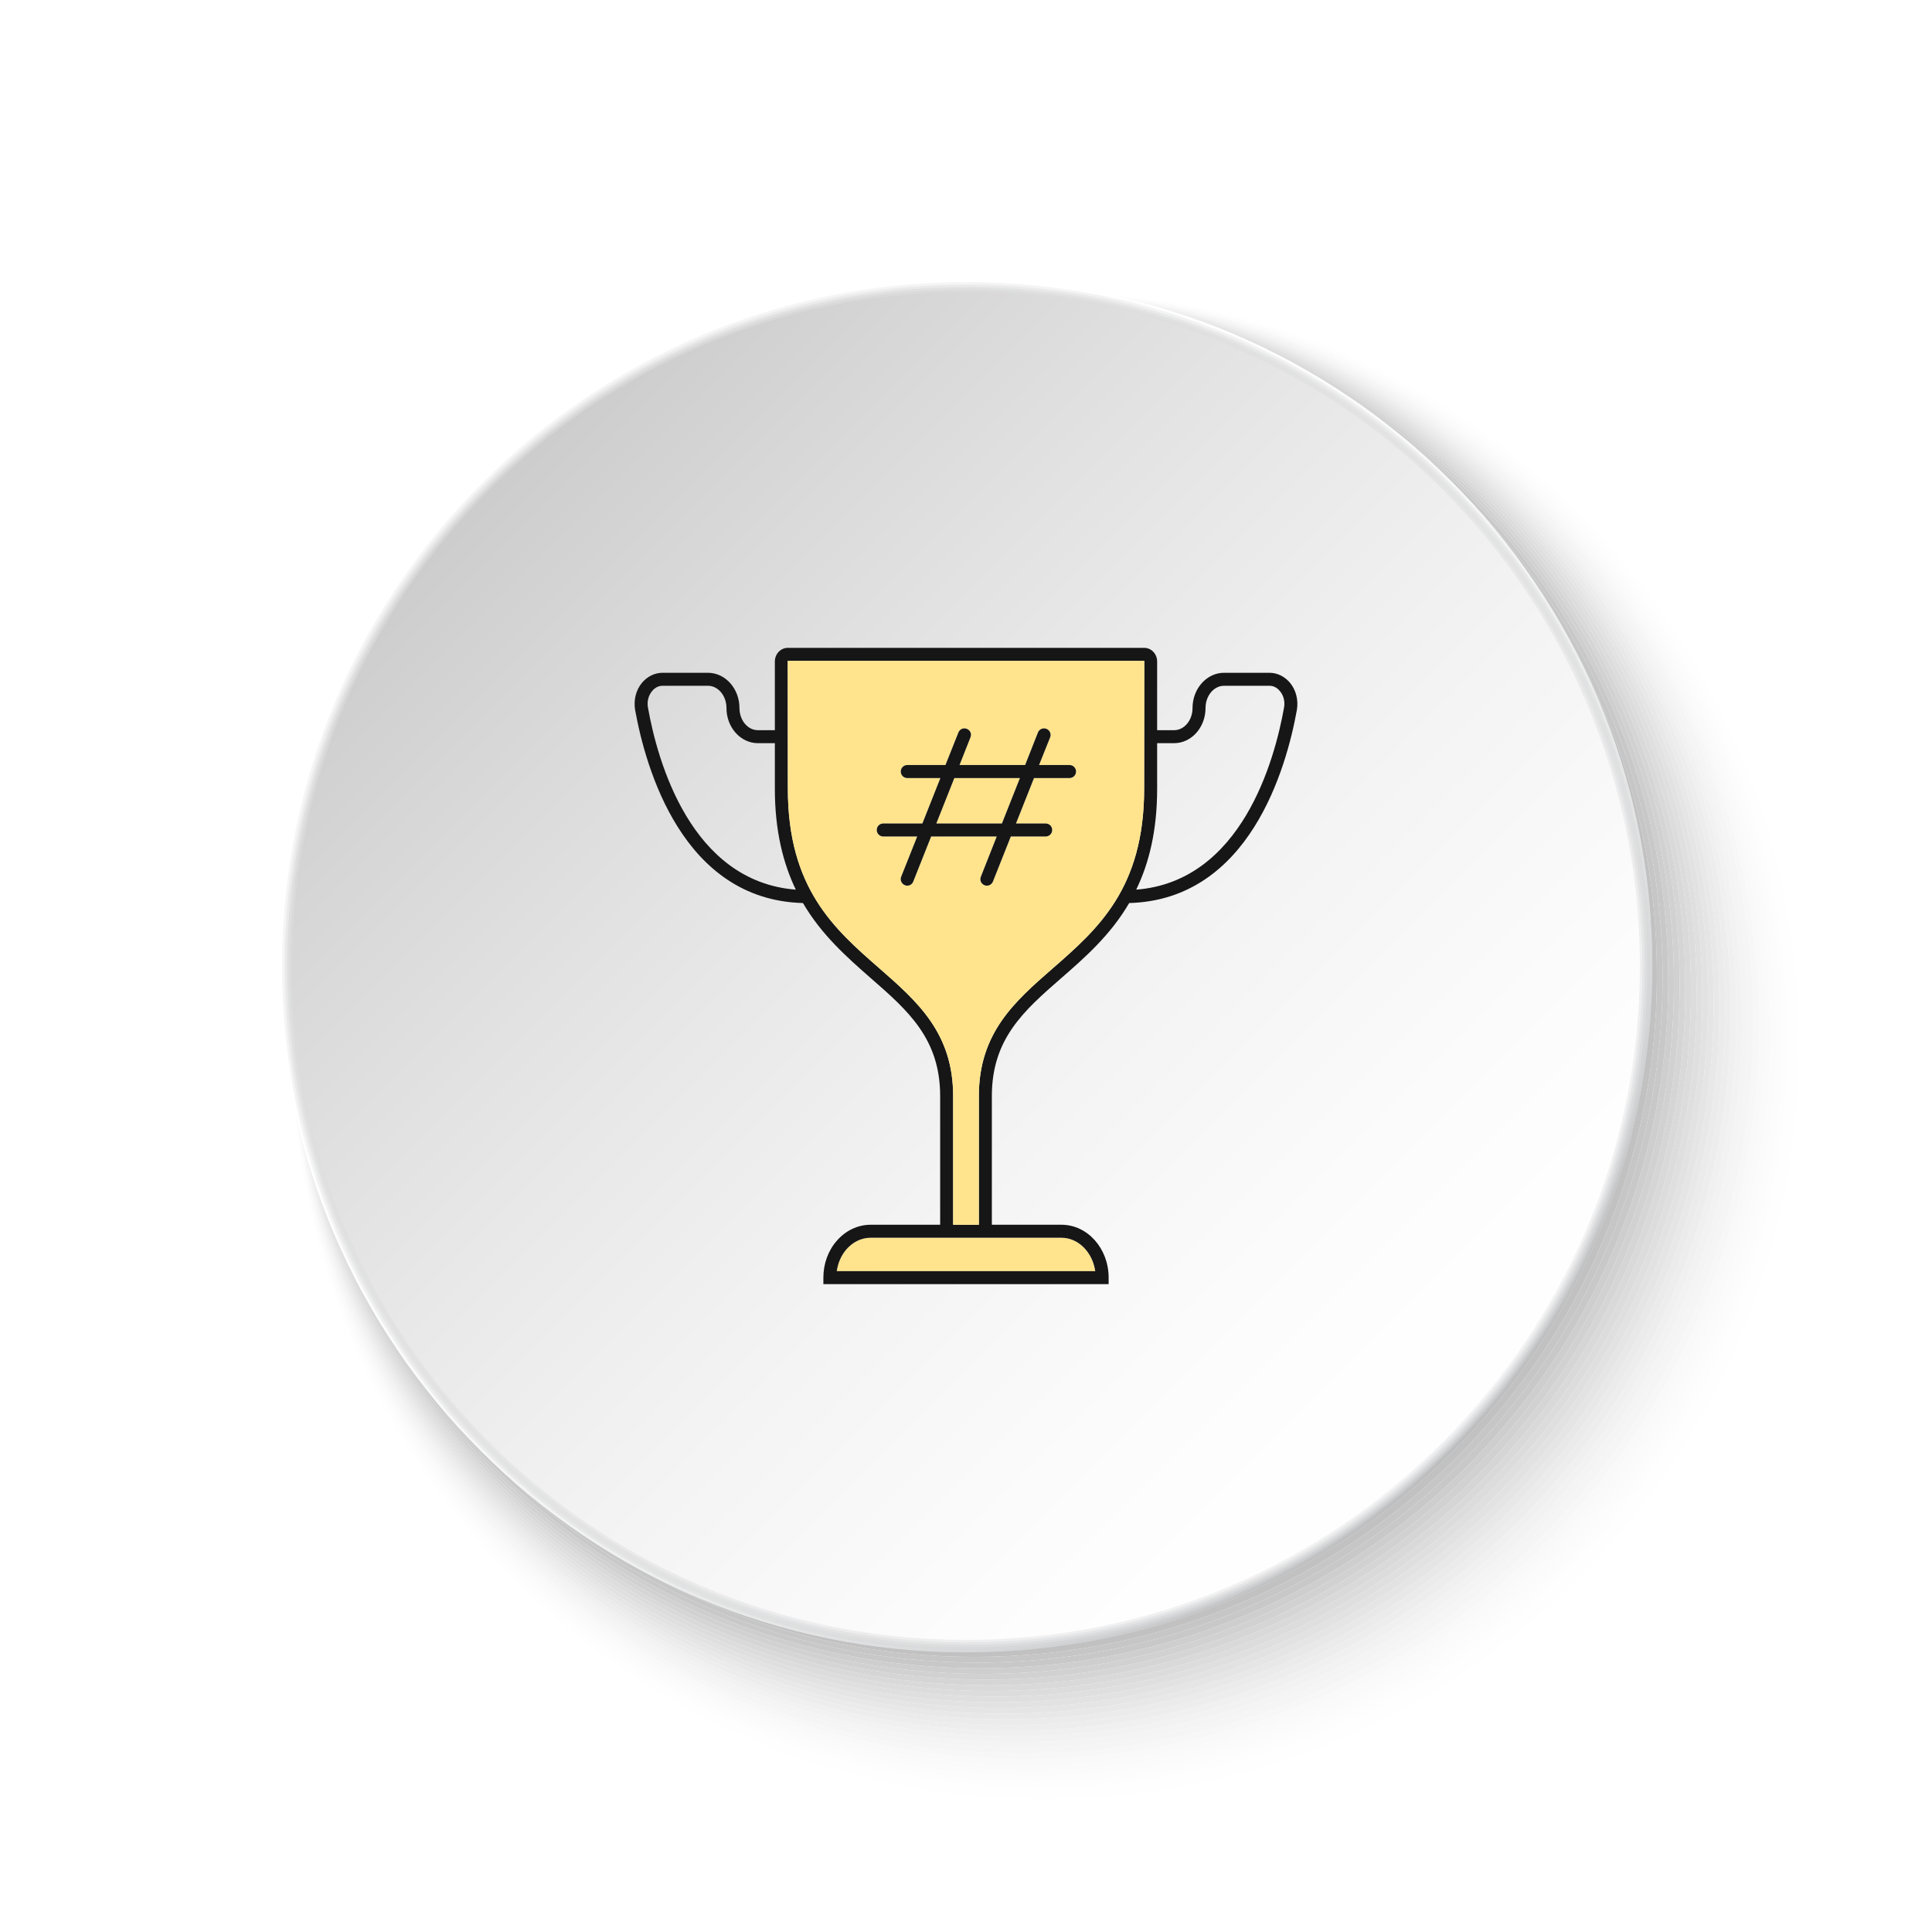 <?xml version="1.0" encoding="UTF-8"?>
<svg xmlns="http://www.w3.org/2000/svg" xmlns:xlink="http://www.w3.org/1999/xlink" width="2186.25" height="2186.25" viewBox="0 0 2186.25 2186.25">
<rect x="0" y="0" width="2186.25" height="2186.25" fill="#808080" stroke="none"/>
<defs>
<clipPath id="clip-0">
<path clip-rule="nonzero" d="M 316 316 L 1870 316 L 1870 1870 L 316 1870 Z M 316 316 "/>
</clipPath>
<clipPath id="clip-1">
<path clip-rule="nonzero" d="M 1093.129 1869.84 C 664.855 1869.84 316.406 1521.41 316.406 1093.129 C 316.406 664.84 664.855 316.41 1093.129 316.41 C 1521.398 316.41 1869.84 664.84 1869.84 1093.129 C 1869.84 1521.41 1521.398 1869.84 1093.129 1869.84 Z M 1093.129 1869.84 "/>
</clipPath>
<clipPath id="clip-2">
<path clip-rule="nonzero" d="M 1093.129 1869.84 C 664.855 1869.84 316.406 1521.41 316.406 1093.129 C 316.406 664.84 664.855 316.41 1093.129 316.41 C 1521.398 316.41 1869.84 664.84 1869.84 1093.129 C 1869.84 1521.41 1521.398 1869.84 1093.129 1869.84 "/>
</clipPath>
<linearGradient id="linear-pattern-0" gradientUnits="userSpaceOnUse" x1="-0.203" y1="0" x2="1.208" y2="0" gradientTransform="matrix(1101.03, 1101.03, -1101.03, 1101.03, 540.214, 540.21)">
<stop offset="0" stop-color="rgb(100%, 100%, 100%)" stop-opacity="1"/>
<stop offset="0.25" stop-color="rgb(99.962%, 99.963%, 99.965%)" stop-opacity="1"/>
<stop offset="0.312" stop-color="rgb(99.809%, 99.815%, 99.82%)" stop-opacity="1"/>
<stop offset="0.344" stop-color="rgb(99.588%, 99.6%, 99.612%)" stop-opacity="1"/>
<stop offset="0.375" stop-color="rgb(99.336%, 99.356%, 99.377%)" stop-opacity="1"/>
<stop offset="0.406" stop-color="rgb(98.996%, 99.028%, 99.059%)" stop-opacity="1"/>
<stop offset="0.422" stop-color="rgb(98.688%, 98.727%, 98.767%)" stop-opacity="1"/>
<stop offset="0.438" stop-color="rgb(98.441%, 98.488%, 98.535%)" stop-opacity="1"/>
<stop offset="0.453" stop-color="rgb(98.163%, 98.219%, 98.276%)" stop-opacity="1"/>
<stop offset="0.469" stop-color="rgb(97.853%, 97.92%, 97.986%)" stop-opacity="1"/>
<stop offset="0.484" stop-color="rgb(97.511%, 97.589%, 97.665%)" stop-opacity="1"/>
<stop offset="0.492" stop-color="rgb(97.237%, 97.321%, 97.406%)" stop-opacity="1"/>
<stop offset="0.5" stop-color="rgb(97.038%, 97.13%, 97.221%)" stop-opacity="1"/>
<stop offset="0.508" stop-color="rgb(96.832%, 96.93%, 97.028%)" stop-opacity="1"/>
<stop offset="0.516" stop-color="rgb(96.616%, 96.719%, 96.825%)" stop-opacity="1"/>
<stop offset="0.523" stop-color="rgb(96.39%, 96.5%, 96.611%)" stop-opacity="1"/>
<stop offset="0.531" stop-color="rgb(96.153%, 96.271%, 96.39%)" stop-opacity="1"/>
<stop offset="0.539" stop-color="rgb(95.906%, 96.033%, 96.158%)" stop-opacity="1"/>
<stop offset="0.547" stop-color="rgb(95.65%, 95.784%, 95.917%)" stop-opacity="1"/>
<stop offset="0.555" stop-color="rgb(95.383%, 95.525%, 95.667%)" stop-opacity="1"/>
<stop offset="0.562" stop-color="rgb(95.105%, 95.256%, 95.406%)" stop-opacity="1"/>
<stop offset="0.57" stop-color="rgb(94.815%, 94.975%, 95.134%)" stop-opacity="1"/>
<stop offset="0.578" stop-color="rgb(94.514%, 94.684%, 94.852%)" stop-opacity="1"/>
<stop offset="0.586" stop-color="rgb(94.202%, 94.38%, 94.559%)" stop-opacity="1"/>
<stop offset="0.594" stop-color="rgb(93.878%, 94.066%, 94.255%)" stop-opacity="1"/>
<stop offset="0.602" stop-color="rgb(93.542%, 93.741%, 93.939%)" stop-opacity="1"/>
<stop offset="0.609" stop-color="rgb(93.195%, 93.404%, 93.613%)" stop-opacity="1"/>
<stop offset="0.617" stop-color="rgb(92.833%, 93.053%, 93.274%)" stop-opacity="1"/>
<stop offset="0.625" stop-color="rgb(92.459%, 92.691%, 92.923%)" stop-opacity="1"/>
<stop offset="0.629" stop-color="rgb(92.073%, 92.317%, 92.561%)" stop-opacity="1"/>
<stop offset="0.633" stop-color="rgb(91.878%, 92.126%, 92.377%)" stop-opacity="1"/>
<stop offset="0.637" stop-color="rgb(91.673%, 91.93%, 92.186%)" stop-opacity="1"/>
<stop offset="0.641" stop-color="rgb(91.47%, 91.733%, 91.995%)" stop-opacity="1"/>
<stop offset="0.645" stop-color="rgb(91.26%, 91.53%, 91.798%)" stop-opacity="1"/>
<stop offset="0.648" stop-color="rgb(91.051%, 91.327%, 91.602%)" stop-opacity="1"/>
<stop offset="0.652" stop-color="rgb(90.834%, 91.116%, 91.399%)" stop-opacity="1"/>
<stop offset="0.656" stop-color="rgb(90.617%, 90.907%, 91.196%)" stop-opacity="1"/>
<stop offset="0.66" stop-color="rgb(90.393%, 90.689%, 90.985%)" stop-opacity="1"/>
<stop offset="0.664" stop-color="rgb(90.17%, 90.472%, 90.776%)" stop-opacity="1"/>
<stop offset="0.668" stop-color="rgb(89.94%, 90.248%, 90.559%)" stop-opacity="1"/>
<stop offset="0.672" stop-color="rgb(89.709%, 90.025%, 90.343%)" stop-opacity="1"/>
<stop offset="0.676" stop-color="rgb(89.471%, 89.795%, 90.118%)" stop-opacity="1"/>
<stop offset="0.68" stop-color="rgb(89.233%, 89.565%, 89.896%)" stop-opacity="1"/>
<stop offset="0.684" stop-color="rgb(88.988%, 89.326%, 89.665%)" stop-opacity="1"/>
<stop offset="0.688" stop-color="rgb(88.742%, 89.088%, 89.435%)" stop-opacity="1"/>
<stop offset="0.691" stop-color="rgb(88.489%, 88.843%, 89.198%)" stop-opacity="1"/>
<stop offset="0.695" stop-color="rgb(88.237%, 88.599%, 88.962%)" stop-opacity="1"/>
<stop offset="0.699" stop-color="rgb(87.976%, 88.347%, 88.716%)" stop-opacity="1"/>
<stop offset="0.703" stop-color="rgb(87.717%, 88.095%, 88.472%)" stop-opacity="1"/>
<stop offset="0.707" stop-color="rgb(87.448%, 87.834%, 88.22%)" stop-opacity="1"/>
<stop offset="0.711" stop-color="rgb(87.181%, 87.575%, 87.97%)" stop-opacity="1"/>
<stop offset="0.715" stop-color="rgb(86.905%, 87.308%, 87.711%)" stop-opacity="1"/>
<stop offset="0.719" stop-color="rgb(86.63%, 87.041%, 87.453%)" stop-opacity="1"/>
<stop offset="0.723" stop-color="rgb(86.346%, 86.766%, 87.186%)" stop-opacity="1"/>
<stop offset="0.727" stop-color="rgb(86.063%, 86.491%, 86.92%)" stop-opacity="1"/>
<stop offset="0.73" stop-color="rgb(85.771%, 86.208%, 86.646%)" stop-opacity="1"/>
<stop offset="0.734" stop-color="rgb(85.48%, 85.925%, 86.372%)" stop-opacity="1"/>
<stop offset="0.738" stop-color="rgb(85.179%, 85.635%, 86.092%)" stop-opacity="1"/>
<stop offset="0.742" stop-color="rgb(84.88%, 85.345%, 85.811%)" stop-opacity="1"/>
<stop offset="0.746" stop-color="rgb(84.572%, 85.046%, 85.521%)" stop-opacity="1"/>
<stop offset="0.75" stop-color="rgb(84.264%, 84.747%, 85.233%)" stop-opacity="1"/>
<stop offset="0.754" stop-color="rgb(83.948%, 84.441%, 84.935%)" stop-opacity="1"/>
<stop offset="0.758" stop-color="rgb(83.632%, 84.135%, 84.639%)" stop-opacity="1"/>
<stop offset="0.762" stop-color="rgb(83.307%, 83.82%, 84.334%)" stop-opacity="1"/>
<stop offset="0.766" stop-color="rgb(82.982%, 83.505%, 84.029%)" stop-opacity="1"/>
<stop offset="0.77" stop-color="rgb(82.648%, 83.182%, 83.716%)" stop-opacity="1"/>
<stop offset="0.773" stop-color="rgb(82.315%, 82.858%, 83.403%)" stop-opacity="1"/>
<stop offset="0.777" stop-color="rgb(81.972%, 82.527%, 83.081%)" stop-opacity="1"/>
<stop offset="0.781" stop-color="rgb(81.63%, 82.196%, 82.761%)" stop-opacity="1"/>
<stop offset="0.785" stop-color="rgb(81.279%, 81.856%, 82.431%)" stop-opacity="1"/>
<stop offset="0.789" stop-color="rgb(80.928%, 81.516%, 82.103%)" stop-opacity="1"/>
<stop offset="0.793" stop-color="rgb(80.568%, 81.166%, 81.764%)" stop-opacity="1"/>
<stop offset="0.797" stop-color="rgb(80.209%, 80.818%, 81.427%)" stop-opacity="1"/>
<stop offset="0.801" stop-color="rgb(79.84%, 80.46%, 81.081%)" stop-opacity="1"/>
<stop offset="0.805" stop-color="rgb(79.471%, 80.103%, 80.734%)" stop-opacity="1"/>
<stop offset="0.809" stop-color="rgb(79.092%, 79.736%, 80.379%)" stop-opacity="1"/>
<stop offset="0.812" stop-color="rgb(78.716%, 79.37%, 80.025%)" stop-opacity="1"/>
<stop offset="0.816" stop-color="rgb(78.328%, 78.995%, 79.66%)" stop-opacity="1"/>
<stop offset="0.82" stop-color="rgb(77.94%, 78.619%, 79.297%)" stop-opacity="1"/>
<stop offset="0.824" stop-color="rgb(77.544%, 78.235%, 78.925%)" stop-opacity="1"/>
<stop offset="0.828" stop-color="rgb(77.147%, 77.85%, 78.552%)" stop-opacity="1"/>
<stop offset="0.832" stop-color="rgb(76.74%, 77.455%, 78.171%)" stop-opacity="1"/>
<stop offset="0.836" stop-color="rgb(76.334%, 77.061%, 77.791%)" stop-opacity="1"/>
<stop offset="0.84" stop-color="rgb(75.917%, 76.659%, 77.4%)" stop-opacity="1"/>
<stop offset="0.844" stop-color="rgb(75.502%, 76.256%, 77.01%)" stop-opacity="1"/>
<stop offset="0.848" stop-color="rgb(75.076%, 75.842%, 76.61%)" stop-opacity="1"/>
<stop offset="0.852" stop-color="rgb(74.651%, 75.43%, 76.21%)" stop-opacity="1"/>
<stop offset="0.859" stop-color="rgb(74.579%, 75.362%, 76.143%)" stop-opacity="1"/>
<stop offset="0.875" stop-color="rgb(74.509%, 75.293%, 76.077%)" stop-opacity="1"/>
<stop offset="1" stop-color="rgb(74.509%, 75.293%, 76.077%)" stop-opacity="1"/>
</linearGradient>
<clipPath id="clip-3">
<path clip-rule="nonzero" d="M 319 319 L 1868 319 L 1868 1868 L 319 1868 Z M 319 319 "/>
</clipPath>
<clipPath id="clip-4">
<path clip-rule="nonzero" d="M 1093.129 1867.02 C 666.273 1867.02 319.23 1519.988 319.23 1093.129 C 319.23 666.262 666.273 319.23 1093.129 319.23 C 1519.98 319.23 1867.02 666.262 1867.02 1093.129 C 1867.02 1519.988 1519.98 1867.02 1093.129 1867.02 Z M 1093.129 1867.02 "/>
</clipPath>
<clipPath id="clip-5">
<path clip-rule="nonzero" d="M 1093.129 1867.02 C 666.273 1867.02 319.23 1519.988 319.23 1093.129 C 319.23 666.262 666.273 319.23 1093.129 319.23 C 1519.98 319.23 1867.02 666.262 1867.02 1093.129 C 1867.02 1519.988 1519.98 1867.02 1093.129 1867.02 "/>
</clipPath>
<linearGradient id="linear-pattern-1" gradientUnits="userSpaceOnUse" x1="-0.203" y1="0" x2="1.208" y2="0" gradientTransform="matrix(1097.13, 1097.13, -1097.13, 1097.13, 542.174, 542.17)">
<stop offset="0" stop-color="rgb(96.077%, 96.077%, 96.077%)" stop-opacity="1"/>
<stop offset="0.25" stop-color="rgb(95.898%, 95.908%, 95.911%)" stop-opacity="1"/>
<stop offset="0.281" stop-color="rgb(95.599%, 95.621%, 95.633%)" stop-opacity="1"/>
<stop offset="0.312" stop-color="rgb(95.323%, 95.358%, 95.377%)" stop-opacity="1"/>
<stop offset="0.344" stop-color="rgb(94.983%, 95.035%, 95.061%)" stop-opacity="1"/>
<stop offset="0.359" stop-color="rgb(94.691%, 94.757%, 94.791%)" stop-opacity="1"/>
<stop offset="0.375" stop-color="rgb(94.473%, 94.55%, 94.588%)" stop-opacity="1"/>
<stop offset="0.391" stop-color="rgb(94.238%, 94.327%, 94.371%)" stop-opacity="1"/>
<stop offset="0.406" stop-color="rgb(93.988%, 94.089%, 94.138%)" stop-opacity="1"/>
<stop offset="0.422" stop-color="rgb(93.723%, 93.834%, 93.89%)" stop-opacity="1"/>
<stop offset="0.438" stop-color="rgb(93.44%, 93.565%, 93.628%)" stop-opacity="1"/>
<stop offset="0.453" stop-color="rgb(93.141%, 93.282%, 93.35%)" stop-opacity="1"/>
<stop offset="0.469" stop-color="rgb(92.827%, 92.981%, 93.059%)" stop-opacity="1"/>
<stop offset="0.484" stop-color="rgb(92.496%, 92.665%, 92.751%)" stop-opacity="1"/>
<stop offset="0.5" stop-color="rgb(92.148%, 92.336%, 92.429%)" stop-opacity="1"/>
<stop offset="0.516" stop-color="rgb(91.785%, 91.989%, 92.091%)" stop-opacity="1"/>
<stop offset="0.531" stop-color="rgb(91.405%, 91.628%, 91.739%)" stop-opacity="1"/>
<stop offset="0.539" stop-color="rgb(91.11%, 91.347%, 91.466%)" stop-opacity="1"/>
<stop offset="0.547" stop-color="rgb(90.909%, 91.154%, 91.278%)" stop-opacity="1"/>
<stop offset="0.555" stop-color="rgb(90.703%, 90.959%, 91.086%)" stop-opacity="1"/>
<stop offset="0.562" stop-color="rgb(90.492%, 90.758%, 90.891%)" stop-opacity="1"/>
<stop offset="0.57" stop-color="rgb(90.279%, 90.553%, 90.692%)" stop-opacity="1"/>
<stop offset="0.578" stop-color="rgb(90.06%, 90.346%, 90.489%)" stop-opacity="1"/>
<stop offset="0.586" stop-color="rgb(89.838%, 90.135%, 90.283%)" stop-opacity="1"/>
<stop offset="0.594" stop-color="rgb(89.612%, 89.919%, 90.073%)" stop-opacity="1"/>
<stop offset="0.602" stop-color="rgb(89.38%, 89.699%, 89.859%)" stop-opacity="1"/>
<stop offset="0.609" stop-color="rgb(89.145%, 89.476%, 89.641%)" stop-opacity="1"/>
<stop offset="0.617" stop-color="rgb(88.907%, 89.249%, 89.42%)" stop-opacity="1"/>
<stop offset="0.625" stop-color="rgb(88.664%, 89.017%, 89.194%)" stop-opacity="1"/>
<stop offset="0.633" stop-color="rgb(88.417%, 88.782%, 88.965%)" stop-opacity="1"/>
<stop offset="0.641" stop-color="rgb(88.167%, 88.544%, 88.733%)" stop-opacity="1"/>
<stop offset="0.648" stop-color="rgb(87.912%, 88.301%, 88.495%)" stop-opacity="1"/>
<stop offset="0.656" stop-color="rgb(87.653%, 88.054%, 88.254%)" stop-opacity="1"/>
<stop offset="0.664" stop-color="rgb(87.39%, 87.804%, 88.01%)" stop-opacity="1"/>
<stop offset="0.672" stop-color="rgb(87.123%, 87.549%, 87.762%)" stop-opacity="1"/>
<stop offset="0.68" stop-color="rgb(86.852%, 87.291%, 87.511%)" stop-opacity="1"/>
<stop offset="0.688" stop-color="rgb(86.577%, 87.029%, 87.254%)" stop-opacity="1"/>
<stop offset="0.695" stop-color="rgb(86.296%, 86.763%, 86.995%)" stop-opacity="1"/>
<stop offset="0.703" stop-color="rgb(86.012%, 86.493%, 86.732%)" stop-opacity="1"/>
<stop offset="0.711" stop-color="rgb(85.725%, 86.218%, 86.465%)" stop-opacity="1"/>
<stop offset="0.719" stop-color="rgb(85.434%, 85.941%, 86.194%)" stop-opacity="1"/>
<stop offset="0.727" stop-color="rgb(85.138%, 85.66%, 85.919%)" stop-opacity="1"/>
<stop offset="0.734" stop-color="rgb(84.839%, 85.373%, 85.641%)" stop-opacity="1"/>
<stop offset="0.742" stop-color="rgb(84.534%, 85.083%, 85.359%)" stop-opacity="1"/>
<stop offset="0.75" stop-color="rgb(84.225%, 84.79%, 85.072%)" stop-opacity="1"/>
<stop offset="0.758" stop-color="rgb(83.914%, 84.494%, 84.782%)" stop-opacity="1"/>
<stop offset="0.766" stop-color="rgb(83.598%, 84.192%, 84.489%)" stop-opacity="1"/>
<stop offset="0.773" stop-color="rgb(83.278%, 83.887%, 84.192%)" stop-opacity="1"/>
<stop offset="0.781" stop-color="rgb(82.954%, 83.578%, 83.891%)" stop-opacity="1"/>
<stop offset="0.789" stop-color="rgb(82.625%, 83.266%, 83.586%)" stop-opacity="1"/>
<stop offset="0.797" stop-color="rgb(82.292%, 82.948%, 83.276%)" stop-opacity="1"/>
<stop offset="0.805" stop-color="rgb(81.956%, 82.628%, 82.965%)" stop-opacity="1"/>
<stop offset="0.812" stop-color="rgb(81.615%, 82.304%, 82.648%)" stop-opacity="1"/>
<stop offset="0.82" stop-color="rgb(81.27%, 81.975%, 82.327%)" stop-opacity="1"/>
<stop offset="0.828" stop-color="rgb(80.922%, 81.642%, 82.004%)" stop-opacity="1"/>
<stop offset="0.836" stop-color="rgb(80.568%, 81.306%, 81.676%)" stop-opacity="1"/>
<stop offset="0.844" stop-color="rgb(80.211%, 80.966%, 81.345%)" stop-opacity="1"/>
<stop offset="0.852" stop-color="rgb(79.851%, 80.623%, 81.009%)" stop-opacity="1"/>
<stop offset="0.859" stop-color="rgb(79.637%, 80.42%, 80.812%)" stop-opacity="1"/>
<stop offset="0.875" stop-color="rgb(79.607%, 80.391%, 80.783%)" stop-opacity="1"/>
<stop offset="1" stop-color="rgb(79.607%, 80.391%, 80.783%)" stop-opacity="1"/>
</linearGradient>
<clipPath id="clip-6">
<path clip-rule="nonzero" d="M 322 322 L 1865 322 L 1865 1865 L 322 1865 Z M 322 322 "/>
</clipPath>
<clipPath id="clip-7">
<path clip-rule="nonzero" d="M 1093.129 1864.191 C 667.695 1864.191 322.055 1518.559 322.055 1093.129 C 322.055 667.691 667.695 322.059 1093.129 322.059 C 1518.559 322.059 1864.191 667.691 1864.191 1093.129 C 1864.191 1518.559 1518.559 1864.191 1093.129 1864.191 Z M 1093.129 1864.191 "/>
</clipPath>
<clipPath id="clip-8">
<path clip-rule="nonzero" d="M 1093.129 1864.191 C 667.695 1864.191 322.055 1518.559 322.055 1093.129 C 322.055 667.691 667.695 322.059 1093.129 322.059 C 1518.559 322.059 1864.191 667.691 1864.191 1093.129 C 1864.191 1518.559 1518.559 1864.191 1093.129 1864.191 "/>
</clipPath>
<linearGradient id="linear-pattern-2" gradientUnits="userSpaceOnUse" x1="-0.203" y1="0" x2="1.207" y2="0" gradientTransform="matrix(1093.23, 1093.23, -1093.23, 1093.23, 544.133, 544.13)">
<stop offset="0" stop-color="rgb(92.155%, 92.155%, 92.155%)" stop-opacity="1"/>
<stop offset="0.125" stop-color="rgb(92.155%, 92.155%, 92.155%)" stop-opacity="1"/>
<stop offset="0.188" stop-color="rgb(92.09%, 92.093%, 92.097%)" stop-opacity="1"/>
<stop offset="0.25" stop-color="rgb(91.853%, 91.869%, 91.885%)" stop-opacity="1"/>
<stop offset="0.281" stop-color="rgb(91.574%, 91.605%, 91.635%)" stop-opacity="1"/>
<stop offset="0.312" stop-color="rgb(91.347%, 91.389%, 91.432%)" stop-opacity="1"/>
<stop offset="0.344" stop-color="rgb(91.098%, 91.153%, 91.209%)" stop-opacity="1"/>
<stop offset="0.375" stop-color="rgb(90.828%, 90.898%, 90.968%)" stop-opacity="1"/>
<stop offset="0.406" stop-color="rgb(90.541%, 90.627%, 90.71%)" stop-opacity="1"/>
<stop offset="0.438" stop-color="rgb(90.236%, 90.338%, 90.439%)" stop-opacity="1"/>
<stop offset="0.469" stop-color="rgb(89.915%, 90.034%, 90.152%)" stop-opacity="1"/>
<stop offset="0.5" stop-color="rgb(89.581%, 89.717%, 89.853%)" stop-opacity="1"/>
<stop offset="0.531" stop-color="rgb(89.232%, 89.386%, 89.54%)" stop-opacity="1"/>
<stop offset="0.562" stop-color="rgb(88.87%, 89.043%, 89.215%)" stop-opacity="1"/>
<stop offset="0.594" stop-color="rgb(88.493%, 88.686%, 88.879%)" stop-opacity="1"/>
<stop offset="0.609" stop-color="rgb(88.205%, 88.412%, 88.622%)" stop-opacity="1"/>
<stop offset="0.625" stop-color="rgb(88.008%, 88.226%, 88.445%)" stop-opacity="1"/>
<stop offset="0.641" stop-color="rgb(87.808%, 88.037%, 88.266%)" stop-opacity="1"/>
<stop offset="0.656" stop-color="rgb(87.605%, 87.845%, 88.084%)" stop-opacity="1"/>
<stop offset="0.672" stop-color="rgb(87.399%, 87.65%, 87.9%)" stop-opacity="1"/>
<stop offset="0.688" stop-color="rgb(87.192%, 87.453%, 87.714%)" stop-opacity="1"/>
<stop offset="0.703" stop-color="rgb(86.98%, 87.253%, 87.524%)" stop-opacity="1"/>
<stop offset="0.719" stop-color="rgb(86.766%, 87.05%, 87.334%)" stop-opacity="1"/>
<stop offset="0.734" stop-color="rgb(86.549%, 86.844%, 87.14%)" stop-opacity="1"/>
<stop offset="0.75" stop-color="rgb(86.33%, 86.636%, 86.943%)" stop-opacity="1"/>
<stop offset="0.766" stop-color="rgb(86.108%, 86.427%, 86.745%)" stop-opacity="1"/>
<stop offset="0.781" stop-color="rgb(85.884%, 86.214%, 86.545%)" stop-opacity="1"/>
<stop offset="0.797" stop-color="rgb(85.657%, 85.999%, 86.342%)" stop-opacity="1"/>
<stop offset="0.812" stop-color="rgb(85.428%, 85.782%, 86.136%)" stop-opacity="1"/>
<stop offset="0.828" stop-color="rgb(85.196%, 85.562%, 85.928%)" stop-opacity="1"/>
<stop offset="0.844" stop-color="rgb(84.962%, 85.341%, 85.719%)" stop-opacity="1"/>
<stop offset="0.875" stop-color="rgb(84.775%, 85.162%, 85.551%)" stop-opacity="1"/>
<stop offset="1" stop-color="rgb(84.705%, 85.097%, 85.489%)" stop-opacity="1"/>
</linearGradient>
<clipPath id="clip-9">
<path clip-rule="nonzero" d="M 324 324 L 1862 324 L 1862 1862 L 324 1862 Z M 324 324 "/>
</clipPath>
<clipPath id="clip-10">
<path clip-rule="nonzero" d="M 1093.129 1861.371 C 669.113 1861.371 324.879 1517.141 324.879 1093.129 C 324.879 669.109 669.113 324.879 1093.129 324.879 C 1517.141 324.879 1861.371 669.109 1861.371 1093.129 C 1861.371 1517.141 1517.141 1861.371 1093.129 1861.371 Z M 1093.129 1861.371 "/>
</clipPath>
<clipPath id="clip-11">
<path clip-rule="nonzero" d="M 1093.129 1861.371 C 669.113 1861.371 324.879 1517.141 324.879 1093.129 C 324.879 669.109 669.113 324.879 1093.129 324.879 C 1517.141 324.879 1861.371 669.109 1861.371 1093.129 C 1861.371 1517.141 1517.141 1861.371 1093.129 1861.371 "/>
</clipPath>
<linearGradient id="linear-pattern-3" gradientUnits="userSpaceOnUse" x1="-0.203" y1="0" x2="1.207" y2="0" gradientTransform="matrix(1089.33, 1089.33, -1089.33, 1089.33, 546.092, 546.09)">
<stop offset="0" stop-color="rgb(87.842%, 87.842%, 87.842%)" stop-opacity="1"/>
<stop offset="0.25" stop-color="rgb(87.964%, 87.988%, 88.013%)" stop-opacity="1"/>
<stop offset="0.312" stop-color="rgb(88.168%, 88.234%, 88.298%)" stop-opacity="1"/>
<stop offset="0.375" stop-color="rgb(88.333%, 88.432%, 88.53%)" stop-opacity="1"/>
<stop offset="0.438" stop-color="rgb(88.503%, 88.635%, 88.768%)" stop-opacity="1"/>
<stop offset="0.5" stop-color="rgb(88.676%, 88.844%, 89.011%)" stop-opacity="1"/>
<stop offset="0.562" stop-color="rgb(88.853%, 89.056%, 89.259%)" stop-opacity="1"/>
<stop offset="0.625" stop-color="rgb(89.034%, 89.273%, 89.511%)" stop-opacity="1"/>
<stop offset="0.688" stop-color="rgb(89.217%, 89.491%, 89.766%)" stop-opacity="1"/>
<stop offset="0.75" stop-color="rgb(89.401%, 89.713%, 90.025%)" stop-opacity="1"/>
<stop offset="0.812" stop-color="rgb(89.587%, 89.935%, 90.285%)" stop-opacity="1"/>
<stop offset="0.875" stop-color="rgb(89.742%, 90.121%, 90.501%)" stop-opacity="1"/>
<stop offset="1" stop-color="rgb(89.803%, 90.195%, 90.587%)" stop-opacity="1"/>
</linearGradient>
<clipPath id="clip-12">
<path clip-rule="nonzero" d="M 327 327 L 1859 327 L 1859 1859 L 327 1859 Z M 327 327 "/>
</clipPath>
<clipPath id="clip-13">
<path clip-rule="nonzero" d="M 1093.129 1858.551 C 670.535 1858.551 327.703 1515.719 327.703 1093.129 C 327.703 670.531 670.535 327.711 1093.129 327.711 C 1515.711 327.711 1858.551 670.531 1858.551 1093.129 C 1858.551 1515.719 1515.711 1858.551 1093.129 1858.551 Z M 1093.129 1858.551 "/>
</clipPath>
<clipPath id="clip-14">
<path clip-rule="nonzero" d="M 1093.129 1858.551 C 670.535 1858.551 327.703 1515.719 327.703 1093.129 C 327.703 670.531 670.535 327.711 1093.129 327.711 C 1515.711 327.711 1858.551 670.531 1858.551 1093.129 C 1858.551 1515.719 1515.711 1858.551 1093.129 1858.551 "/>
</clipPath>
<linearGradient id="linear-pattern-4" gradientUnits="userSpaceOnUse" x1="-0.203" y1="0" x2="1.207" y2="0" gradientTransform="matrix(1085.43, 1085.43, -1085.43, 1085.43, 548.051, 548.05)">
<stop offset="0" stop-color="rgb(83.92%, 83.92%, 83.92%)" stop-opacity="1"/>
<stop offset="0.125" stop-color="rgb(83.92%, 83.92%, 83.92%)" stop-opacity="1"/>
<stop offset="0.156" stop-color="rgb(84.033%, 84.033%, 84.038%)" stop-opacity="1"/>
<stop offset="0.172" stop-color="rgb(84.291%, 84.291%, 84.303%)" stop-opacity="1"/>
<stop offset="0.188" stop-color="rgb(84.576%, 84.576%, 84.599%)" stop-opacity="1"/>
<stop offset="0.203" stop-color="rgb(84.86%, 84.86%, 84.894%)" stop-opacity="1"/>
<stop offset="0.219" stop-color="rgb(85.144%, 85.144%, 85.188%)" stop-opacity="1"/>
<stop offset="0.234" stop-color="rgb(85.426%, 85.426%, 85.48%)" stop-opacity="1"/>
<stop offset="0.25" stop-color="rgb(85.706%, 85.706%, 85.771%)" stop-opacity="1"/>
<stop offset="0.266" stop-color="rgb(85.985%, 85.985%, 86.06%)" stop-opacity="1"/>
<stop offset="0.281" stop-color="rgb(86.264%, 86.264%, 86.348%)" stop-opacity="1"/>
<stop offset="0.297" stop-color="rgb(86.54%, 86.54%, 86.633%)" stop-opacity="1"/>
<stop offset="0.312" stop-color="rgb(86.815%, 86.815%, 86.919%)" stop-opacity="1"/>
<stop offset="0.328" stop-color="rgb(87.088%, 87.088%, 87.201%)" stop-opacity="1"/>
<stop offset="0.344" stop-color="rgb(87.36%, 87.36%, 87.483%)" stop-opacity="1"/>
<stop offset="0.359" stop-color="rgb(87.63%, 87.63%, 87.762%)" stop-opacity="1"/>
<stop offset="0.375" stop-color="rgb(87.9%, 87.9%, 88.042%)" stop-opacity="1"/>
<stop offset="0.391" stop-color="rgb(88.167%, 88.167%, 88.318%)" stop-opacity="1"/>
<stop offset="0.406" stop-color="rgb(88.432%, 88.432%, 88.593%)" stop-opacity="1"/>
<stop offset="0.422" stop-color="rgb(88.696%, 88.696%, 88.866%)" stop-opacity="1"/>
<stop offset="0.438" stop-color="rgb(88.957%, 88.957%, 89.137%)" stop-opacity="1"/>
<stop offset="0.453" stop-color="rgb(89.218%, 89.218%, 89.407%)" stop-opacity="1"/>
<stop offset="0.469" stop-color="rgb(89.476%, 89.476%, 89.674%)" stop-opacity="1"/>
<stop offset="0.484" stop-color="rgb(89.732%, 89.732%, 89.94%)" stop-opacity="1"/>
<stop offset="0.5" stop-color="rgb(89.987%, 89.987%, 90.204%)" stop-opacity="1"/>
<stop offset="0.516" stop-color="rgb(90.239%, 90.239%, 90.465%)" stop-opacity="1"/>
<stop offset="0.531" stop-color="rgb(90.489%, 90.489%, 90.723%)" stop-opacity="1"/>
<stop offset="0.547" stop-color="rgb(90.736%, 90.736%, 90.981%)" stop-opacity="1"/>
<stop offset="0.562" stop-color="rgb(90.982%, 90.982%, 91.234%)" stop-opacity="1"/>
<stop offset="0.578" stop-color="rgb(91.225%, 91.225%, 91.486%)" stop-opacity="1"/>
<stop offset="0.594" stop-color="rgb(91.466%, 91.466%, 91.736%)" stop-opacity="1"/>
<stop offset="0.609" stop-color="rgb(91.704%, 91.704%, 91.982%)" stop-opacity="1"/>
<stop offset="0.625" stop-color="rgb(91.939%, 91.939%, 92.224%)" stop-opacity="1"/>
<stop offset="0.641" stop-color="rgb(92.171%, 92.171%, 92.465%)" stop-opacity="1"/>
<stop offset="0.656" stop-color="rgb(92.4%, 92.4%, 92.702%)" stop-opacity="1"/>
<stop offset="0.672" stop-color="rgb(92.625%, 92.625%, 92.937%)" stop-opacity="1"/>
<stop offset="0.688" stop-color="rgb(92.847%, 92.847%, 93.166%)" stop-opacity="1"/>
<stop offset="0.703" stop-color="rgb(93.066%, 93.066%, 93.391%)" stop-opacity="1"/>
<stop offset="0.719" stop-color="rgb(93.28%, 93.28%, 93.614%)" stop-opacity="1"/>
<stop offset="0.734" stop-color="rgb(93.491%, 93.491%, 93.831%)" stop-opacity="1"/>
<stop offset="0.75" stop-color="rgb(93.695%, 93.695%, 94.043%)" stop-opacity="1"/>
<stop offset="0.766" stop-color="rgb(93.893%, 93.893%, 94.25%)" stop-opacity="1"/>
<stop offset="0.781" stop-color="rgb(94.087%, 94.087%, 94.45%)" stop-opacity="1"/>
<stop offset="0.812" stop-color="rgb(94.36%, 94.36%, 94.733%)" stop-opacity="1"/>
<stop offset="0.875" stop-color="rgb(94.719%, 94.719%, 95.105%)" stop-opacity="1"/>
<stop offset="1" stop-color="rgb(94.901%, 94.901%, 95.293%)" stop-opacity="1"/>
</linearGradient>
<clipPath id="clip-15">
<path clip-rule="nonzero" d="M 330 330 L 1856 330 L 1856 1856 L 330 1856 Z M 330 330 "/>
</clipPath>
<clipPath id="clip-16">
<path clip-rule="nonzero" d="M 1855.719 1093.129 C 1855.719 1514.289 1514.289 1855.719 1093.129 1855.719 C 671.953 1855.719 330.527 1514.289 330.527 1093.129 C 330.527 671.961 671.953 330.531 1093.129 330.531 C 1514.289 330.531 1855.719 671.961 1855.719 1093.129 Z M 1855.719 1093.129 "/>
</clipPath>
<clipPath id="clip-17">
<path clip-rule="nonzero" d="M 1855.719 1093.129 C 1855.719 1514.289 1514.289 1855.719 1093.129 1855.719 C 671.953 1855.719 330.527 1514.289 330.527 1093.129 C 330.527 671.961 671.953 330.531 1093.129 330.531 C 1514.289 330.531 1855.719 671.961 1855.719 1093.129 "/>
</clipPath>
<linearGradient id="linear-pattern-5" gradientUnits="userSpaceOnUse" x1="-0.203" y1="0" x2="1.207" y2="0" gradientTransform="matrix(1081.53, 1081.53, -1081.53, 1081.53, 550.011, 550.01)">
<stop offset="0" stop-color="rgb(79.999%, 79.999%, 79.999%)" stop-opacity="1"/>
<stop offset="0.125" stop-color="rgb(79.999%, 79.999%, 79.999%)" stop-opacity="1"/>
<stop offset="0.141" stop-color="rgb(79.999%, 79.999%, 79.999%)" stop-opacity="1"/>
<stop offset="0.148" stop-color="rgb(80.101%, 80.101%, 80.101%)" stop-opacity="1"/>
<stop offset="0.156" stop-color="rgb(80.377%, 80.377%, 80.377%)" stop-opacity="1"/>
<stop offset="0.164" stop-color="rgb(80.725%, 80.725%, 80.725%)" stop-opacity="1"/>
<stop offset="0.172" stop-color="rgb(81.071%, 81.071%, 81.071%)" stop-opacity="1"/>
<stop offset="0.18" stop-color="rgb(81.415%, 81.415%, 81.415%)" stop-opacity="1"/>
<stop offset="0.188" stop-color="rgb(81.755%, 81.755%, 81.755%)" stop-opacity="1"/>
<stop offset="0.195" stop-color="rgb(82.094%, 82.094%, 82.094%)" stop-opacity="1"/>
<stop offset="0.203" stop-color="rgb(82.431%, 82.431%, 82.431%)" stop-opacity="1"/>
<stop offset="0.211" stop-color="rgb(82.765%, 82.765%, 82.765%)" stop-opacity="1"/>
<stop offset="0.219" stop-color="rgb(83.096%, 83.096%, 83.096%)" stop-opacity="1"/>
<stop offset="0.227" stop-color="rgb(83.424%, 83.424%, 83.424%)" stop-opacity="1"/>
<stop offset="0.234" stop-color="rgb(83.751%, 83.751%, 83.751%)" stop-opacity="1"/>
<stop offset="0.242" stop-color="rgb(84.076%, 84.076%, 84.076%)" stop-opacity="1"/>
<stop offset="0.25" stop-color="rgb(84.398%, 84.398%, 84.398%)" stop-opacity="1"/>
<stop offset="0.258" stop-color="rgb(84.717%, 84.717%, 84.717%)" stop-opacity="1"/>
<stop offset="0.266" stop-color="rgb(85.033%, 85.033%, 85.033%)" stop-opacity="1"/>
<stop offset="0.273" stop-color="rgb(85.347%, 85.347%, 85.347%)" stop-opacity="1"/>
<stop offset="0.281" stop-color="rgb(85.66%, 85.66%, 85.66%)" stop-opacity="1"/>
<stop offset="0.289" stop-color="rgb(85.97%, 85.97%, 85.97%)" stop-opacity="1"/>
<stop offset="0.297" stop-color="rgb(86.276%, 86.276%, 86.276%)" stop-opacity="1"/>
<stop offset="0.305" stop-color="rgb(86.58%, 86.58%, 86.58%)" stop-opacity="1"/>
<stop offset="0.312" stop-color="rgb(86.882%, 86.882%, 86.882%)" stop-opacity="1"/>
<stop offset="0.32" stop-color="rgb(87.181%, 87.181%, 87.181%)" stop-opacity="1"/>
<stop offset="0.328" stop-color="rgb(87.477%, 87.477%, 87.477%)" stop-opacity="1"/>
<stop offset="0.336" stop-color="rgb(87.772%, 87.772%, 87.772%)" stop-opacity="1"/>
<stop offset="0.344" stop-color="rgb(88.063%, 88.063%, 88.063%)" stop-opacity="1"/>
<stop offset="0.352" stop-color="rgb(88.351%, 88.351%, 88.351%)" stop-opacity="1"/>
<stop offset="0.359" stop-color="rgb(88.638%, 88.638%, 88.638%)" stop-opacity="1"/>
<stop offset="0.367" stop-color="rgb(88.921%, 88.921%, 88.921%)" stop-opacity="1"/>
<stop offset="0.375" stop-color="rgb(89.201%, 89.201%, 89.201%)" stop-opacity="1"/>
<stop offset="0.383" stop-color="rgb(89.479%, 89.479%, 89.479%)" stop-opacity="1"/>
<stop offset="0.391" stop-color="rgb(89.755%, 89.755%, 89.755%)" stop-opacity="1"/>
<stop offset="0.398" stop-color="rgb(90.028%, 90.028%, 90.028%)" stop-opacity="1"/>
<stop offset="0.406" stop-color="rgb(90.298%, 90.298%, 90.298%)" stop-opacity="1"/>
<stop offset="0.414" stop-color="rgb(90.565%, 90.565%, 90.565%)" stop-opacity="1"/>
<stop offset="0.422" stop-color="rgb(90.829%, 90.829%, 90.829%)" stop-opacity="1"/>
<stop offset="0.43" stop-color="rgb(91.09%, 91.09%, 91.09%)" stop-opacity="1"/>
<stop offset="0.438" stop-color="rgb(91.348%, 91.348%, 91.348%)" stop-opacity="1"/>
<stop offset="0.445" stop-color="rgb(91.605%, 91.605%, 91.605%)" stop-opacity="1"/>
<stop offset="0.453" stop-color="rgb(91.858%, 91.858%, 91.858%)" stop-opacity="1"/>
<stop offset="0.461" stop-color="rgb(92.107%, 92.107%, 92.107%)" stop-opacity="1"/>
<stop offset="0.469" stop-color="rgb(92.354%, 92.354%, 92.354%)" stop-opacity="1"/>
<stop offset="0.477" stop-color="rgb(92.598%, 92.598%, 92.598%)" stop-opacity="1"/>
<stop offset="0.484" stop-color="rgb(92.839%, 92.839%, 92.839%)" stop-opacity="1"/>
<stop offset="0.492" stop-color="rgb(93.077%, 93.077%, 93.077%)" stop-opacity="1"/>
<stop offset="0.5" stop-color="rgb(93.312%, 93.312%, 93.312%)" stop-opacity="1"/>
<stop offset="0.508" stop-color="rgb(93.544%, 93.544%, 93.544%)" stop-opacity="1"/>
<stop offset="0.516" stop-color="rgb(93.773%, 93.773%, 93.773%)" stop-opacity="1"/>
<stop offset="0.523" stop-color="rgb(93.999%, 93.999%, 93.999%)" stop-opacity="1"/>
<stop offset="0.531" stop-color="rgb(94.221%, 94.221%, 94.221%)" stop-opacity="1"/>
<stop offset="0.539" stop-color="rgb(94.441%, 94.441%, 94.441%)" stop-opacity="1"/>
<stop offset="0.547" stop-color="rgb(94.658%, 94.658%, 94.658%)" stop-opacity="1"/>
<stop offset="0.555" stop-color="rgb(94.872%, 94.872%, 94.872%)" stop-opacity="1"/>
<stop offset="0.562" stop-color="rgb(95.082%, 95.082%, 95.082%)" stop-opacity="1"/>
<stop offset="0.57" stop-color="rgb(95.288%, 95.288%, 95.288%)" stop-opacity="1"/>
<stop offset="0.578" stop-color="rgb(95.491%, 95.491%, 95.491%)" stop-opacity="1"/>
<stop offset="0.586" stop-color="rgb(95.691%, 95.691%, 95.691%)" stop-opacity="1"/>
<stop offset="0.594" stop-color="rgb(95.888%, 95.888%, 95.888%)" stop-opacity="1"/>
<stop offset="0.609" stop-color="rgb(96.175%, 96.175%, 96.175%)" stop-opacity="1"/>
<stop offset="0.625" stop-color="rgb(96.547%, 96.547%, 96.547%)" stop-opacity="1"/>
<stop offset="0.641" stop-color="rgb(96.904%, 96.904%, 96.904%)" stop-opacity="1"/>
<stop offset="0.656" stop-color="rgb(97.247%, 97.247%, 97.247%)" stop-opacity="1"/>
<stop offset="0.672" stop-color="rgb(97.574%, 97.574%, 97.574%)" stop-opacity="1"/>
<stop offset="0.688" stop-color="rgb(97.885%, 97.885%, 97.885%)" stop-opacity="1"/>
<stop offset="0.703" stop-color="rgb(98.181%, 98.181%, 98.181%)" stop-opacity="1"/>
<stop offset="0.719" stop-color="rgb(98.46%, 98.46%, 98.46%)" stop-opacity="1"/>
<stop offset="0.734" stop-color="rgb(98.72%, 98.72%, 98.72%)" stop-opacity="1"/>
<stop offset="0.75" stop-color="rgb(98.962%, 98.962%, 98.962%)" stop-opacity="1"/>
<stop offset="0.766" stop-color="rgb(99.185%, 99.185%, 99.185%)" stop-opacity="1"/>
<stop offset="0.781" stop-color="rgb(99.387%, 99.387%, 99.387%)" stop-opacity="1"/>
<stop offset="0.812" stop-color="rgb(99.637%, 99.637%, 99.637%)" stop-opacity="1"/>
<stop offset="0.875" stop-color="rgb(99.896%, 99.896%, 99.896%)" stop-opacity="1"/>
<stop offset="1" stop-color="rgb(100%, 100%, 100%)" stop-opacity="1"/>
</linearGradient>
</defs>
<path fill-rule="nonzero" fill="rgb(100%, 100%, 100%)" fill-opacity="1" d="M 0 2186.25 L 2186.25 2186.25 L 2186.25 0 L 0 0 Z M 0 2186.25 "/>
<path fill-rule="nonzero" fill="rgb(100%, 100%, 100%)" fill-opacity="1" d="M 1192.648 2054.781 C 716.516 2054.781 330.527 1668.789 330.527 1192.648 C 330.527 1192.129 330.527 1191.57 330.531 1191.051 C 331.375 1664.691 715.598 2048.352 1189.441 2048.352 C 1663.809 2048.352 2048.352 1663.809 2048.352 1189.441 C 2048.352 715.602 1664.691 331.371 1191.051 330.531 C 1191.57 330.531 1192.129 330.531 1192.648 330.531 C 1668.789 330.531 2054.781 716.512 2054.781 1192.648 C 2054.781 1668.789 1668.789 2054.781 1192.648 2054.781 "/>
<path fill-rule="nonzero" fill="rgb(100%, 100%, 100%)" fill-opacity="1" d="M 1189.441 2048.352 C 715.598 2048.352 331.375 1664.691 330.531 1191.051 C 330.527 1190.52 330.527 1189.961 330.527 1189.441 C 330.527 1188.922 330.527 1188.359 330.531 1187.84 C 331.418 1659.672 714.188 2041.93 1186.23 2041.93 C 1658.82 2041.93 2041.93 1658.82 2041.93 1186.23 C 2041.93 714.191 1659.672 331.422 1187.84 330.531 C 1188.359 330.531 1188.922 330.531 1189.441 330.531 C 1189.961 330.531 1190.52 330.531 1191.051 330.531 C 1664.691 331.371 2048.352 715.602 2048.352 1189.441 C 2048.352 1663.809 1663.809 2048.352 1189.441 2048.352 "/>
<path fill-rule="nonzero" fill="rgb(100%, 100%, 100%)" fill-opacity="1" d="M 1186.23 2041.93 C 714.188 2041.93 331.418 1659.672 330.531 1187.84 C 330.527 1187.289 330.527 1186.781 330.527 1186.23 C 330.527 1185.68 330.527 1185.16 330.531 1184.609 C 331.367 1654.719 712.719 2035.512 1183.02 2035.512 C 1653.84 2035.512 2035.512 1653.84 2035.512 1183.02 C 2035.512 712.719 1654.719 331.371 1184.609 330.531 C 1185.16 330.531 1185.68 330.531 1186.23 330.531 C 1186.781 330.531 1187.289 330.531 1187.84 330.531 C 1659.672 331.422 2041.93 714.191 2041.93 1186.23 C 2041.93 1658.82 1658.82 2041.93 1186.23 2041.93 "/>
<path fill-rule="nonzero" fill="rgb(99.609%, 99.609%, 99.609%)" fill-opacity="1" d="M 1183.02 2035.512 C 712.719 2035.512 331.367 1654.719 330.531 1184.609 C 330.527 1184.09 330.527 1183.539 330.527 1183.02 C 330.527 1182.469 330.527 1181.961 330.531 1181.41 C 331.41 1649.711 711.309 2029.09 1179.809 2029.09 C 1648.859 2029.09 2029.09 1648.859 2029.09 1179.809 C 2029.09 711.309 1649.711 331.41 1181.41 330.531 C 1181.961 330.531 1182.469 330.531 1183.02 330.531 C 1183.539 330.531 1184.09 330.531 1184.609 330.531 C 1654.719 331.371 2035.512 712.719 2035.512 1183.02 C 2035.512 1653.84 1653.84 2035.512 1183.02 2035.512 "/>
<path fill-rule="nonzero" fill="rgb(99.609%, 99.609%, 99.609%)" fill-opacity="1" d="M 1179.809 2029.09 C 711.309 2029.09 331.41 1649.711 330.531 1181.41 C 330.527 1180.871 330.527 1180.352 330.527 1179.809 C 330.527 1179.27 330.527 1178.75 330.531 1178.199 C 331.406 1644.73 709.871 2022.672 1176.602 2022.672 C 1643.871 2022.672 2022.672 1643.871 2022.672 1176.602 C 2022.672 709.871 1644.73 331.41 1178.199 330.531 C 1178.75 330.531 1179.27 330.531 1179.809 330.531 C 1180.352 330.531 1180.871 330.531 1181.41 330.531 C 1649.711 331.41 2029.09 711.309 2029.09 1179.809 C 2029.09 1648.859 1648.859 2029.09 1179.809 2029.09 "/>
<path fill-rule="nonzero" fill="rgb(99.219%, 99.219%, 99.219%)" fill-opacity="1" d="M 1176.602 2022.672 C 709.871 2022.672 331.406 1644.73 330.531 1178.199 C 330.527 1177.66 330.527 1177.141 330.527 1176.602 C 330.527 1176.059 330.527 1175.531 330.531 1174.988 C 331.402 1639.75 708.43 2016.25 1173.391 2016.25 C 1638.891 2016.25 2016.25 1638.891 2016.25 1173.391 C 2016.25 708.43 1639.75 331.398 1174.988 330.531 C 1175.531 330.531 1176.059 330.531 1176.602 330.531 C 1177.141 330.531 1177.66 330.531 1178.199 330.531 C 1644.73 331.41 2022.672 709.871 2022.672 1176.602 C 2022.672 1643.871 1643.871 2022.672 1176.602 2022.672 "/>
<path fill-rule="nonzero" fill="rgb(98.827%, 98.827%, 98.827%)" fill-opacity="1" d="M 1173.391 2016.25 C 708.43 2016.25 331.402 1639.75 330.531 1174.988 C 330.527 1174.449 330.527 1173.93 330.527 1173.391 C 330.527 1172.852 330.527 1172.32 330.531 1171.781 C 331.402 1634.77 706.992 2009.828 1170.18 2009.828 C 1633.898 2009.828 2009.828 1633.898 2009.828 1170.18 C 2009.828 706.988 1634.77 331.398 1171.781 330.531 C 1172.32 330.531 1172.852 330.531 1173.391 330.531 C 1173.93 330.531 1174.449 330.531 1174.988 330.531 C 1639.75 331.398 2016.25 708.43 2016.25 1173.391 C 2016.25 1638.891 1638.891 2016.25 1173.391 2016.25 "/>
<path fill-rule="nonzero" fill="rgb(98.438%, 98.438%, 98.438%)" fill-opacity="1" d="M 1170.18 2009.828 C 706.992 2009.828 331.402 1634.77 330.531 1171.781 C 330.527 1171.238 330.527 1170.719 330.527 1170.18 C 330.527 1169.641 330.527 1169.109 330.531 1168.57 C 331.398 1629.789 705.551 2003.41 1166.969 2003.41 C 1628.922 2003.41 2003.41 1628.922 2003.41 1166.969 C 2003.41 705.551 1629.789 331.398 1168.57 330.531 C 1169.109 330.531 1169.641 330.531 1170.18 330.531 C 1170.719 330.531 1171.238 330.531 1171.781 330.531 C 1634.77 331.398 2009.828 706.988 2009.828 1170.18 C 2009.828 1633.898 1633.898 2009.828 1170.18 2009.828 "/>
<path fill-rule="nonzero" fill="rgb(98.047%, 98.047%, 98.047%)" fill-opacity="1" d="M 1166.969 2003.41 C 705.551 2003.41 331.398 1629.789 330.531 1168.57 C 330.527 1168.039 330.527 1167.5 330.527 1166.969 C 330.527 1166.43 330.527 1165.898 330.531 1165.359 C 331.395 1624.801 704.113 1996.988 1163.762 1996.988 C 1623.941 1996.988 1996.988 1623.941 1996.988 1163.762 C 1996.988 704.109 1624.801 331.391 1165.359 330.531 C 1165.898 330.531 1166.43 330.531 1166.969 330.531 C 1167.5 330.531 1168.039 330.531 1168.57 330.531 C 1629.789 331.398 2003.41 705.551 2003.41 1166.969 C 2003.41 1628.922 1628.922 2003.41 1166.969 2003.41 "/>
<path fill-rule="nonzero" fill="rgb(97.656%, 97.656%, 97.656%)" fill-opacity="1" d="M 1163.762 1996.988 C 704.113 1996.988 331.395 1624.801 330.531 1165.359 C 330.527 1164.828 330.527 1164.289 330.527 1163.762 C 330.527 1163.219 330.527 1162.68 330.531 1162.148 C 331.391 1619.82 702.672 1990.559 1160.551 1990.559 C 1618.949 1990.559 1990.559 1618.949 1990.559 1160.551 C 1990.559 702.672 1619.82 331.391 1162.148 330.531 C 1162.68 330.531 1163.219 330.531 1163.762 330.531 C 1164.289 330.531 1164.828 330.531 1165.359 330.531 C 1624.801 331.391 1996.988 704.109 1996.988 1163.762 C 1996.988 1623.941 1623.941 1996.988 1163.762 1996.988 "/>
<path fill-rule="nonzero" fill="rgb(96.875%, 96.875%, 96.875%)" fill-opacity="1" d="M 1160.551 1990.559 C 702.672 1990.559 331.391 1619.82 330.531 1162.148 C 330.527 1161.621 330.527 1161.078 330.527 1160.551 C 330.527 1160.02 330.527 1159.469 330.531 1158.941 C 331.387 1614.84 701.23 1984.141 1157.34 1984.141 C 1613.969 1984.141 1984.141 1613.969 1984.141 1157.34 C 1984.141 701.23 1614.84 331.391 1158.941 330.531 C 1159.469 330.531 1160.02 330.531 1160.551 330.531 C 1161.078 330.531 1161.621 330.531 1162.148 330.531 C 1619.82 331.391 1990.559 702.672 1990.559 1160.551 C 1990.559 1618.949 1618.949 1990.559 1160.551 1990.559 "/>
<path fill-rule="nonzero" fill="rgb(96.094%, 96.094%, 96.094%)" fill-opacity="1" d="M 1157.34 1984.141 C 701.23 1984.141 331.387 1614.84 330.531 1158.941 C 330.527 1158.41 330.527 1157.871 330.527 1157.34 C 330.527 1156.809 330.527 1156.262 330.531 1155.73 C 331.383 1609.859 699.793 1977.719 1154.129 1977.719 C 1608.988 1977.719 1977.719 1608.988 1977.719 1154.129 C 1977.719 699.789 1609.859 331.379 1155.73 330.531 C 1156.262 330.531 1156.809 330.531 1157.34 330.531 C 1157.871 330.531 1158.41 330.531 1158.941 330.531 C 1614.84 331.391 1984.141 701.23 1984.141 1157.34 C 1984.141 1613.969 1613.969 1984.141 1157.34 1984.141 "/>
<path fill-rule="nonzero" fill="rgb(95.702%, 95.702%, 95.702%)" fill-opacity="1" d="M 1154.129 1977.719 C 699.793 1977.719 331.383 1609.859 330.531 1155.73 C 330.527 1155.199 330.527 1154.648 330.527 1154.129 C 330.527 1153.602 330.527 1153.051 330.531 1152.52 C 331.383 1604.879 698.352 1971.301 1150.91 1971.301 C 1604 1971.301 1971.301 1604 1971.301 1150.91 C 1971.301 698.352 1604.879 331.379 1152.52 330.531 C 1153.051 330.531 1153.602 330.531 1154.129 330.531 C 1154.648 330.531 1155.199 330.531 1155.73 330.531 C 1609.859 331.379 1977.719 699.789 1977.719 1154.129 C 1977.719 1608.988 1608.988 1977.719 1154.129 1977.719 "/>
<path fill-rule="nonzero" fill="rgb(94.922%, 94.922%, 94.922%)" fill-opacity="1" d="M 1150.91 1971.301 C 698.352 1971.301 331.383 1604.879 330.531 1152.52 C 330.527 1151.988 330.527 1151.441 330.527 1150.91 C 330.527 1150.391 330.527 1149.828 330.531 1149.309 C 331.379 1599.898 696.914 1964.879 1147.699 1964.879 C 1599.02 1964.879 1964.879 1599.02 1964.879 1147.699 C 1964.879 696.91 1599.898 331.379 1149.309 330.531 C 1149.828 330.531 1150.391 330.531 1150.91 330.531 C 1151.441 330.531 1151.988 330.531 1152.52 330.531 C 1604.879 331.379 1971.301 698.352 1971.301 1150.91 C 1971.301 1604 1604 1971.301 1150.91 1971.301 "/>
<path fill-rule="nonzero" fill="rgb(94.139%, 94.139%, 94.139%)" fill-opacity="1" d="M 1147.699 1964.879 C 696.914 1964.879 331.379 1599.898 330.531 1149.309 C 330.531 1148.781 330.527 1148.23 330.527 1147.699 C 330.527 1147.18 330.531 1146.621 330.531 1146.102 C 331.375 1594.922 695.477 1958.461 1144.488 1958.461 C 1594.031 1958.461 1958.461 1594.031 1958.461 1144.488 C 1958.461 695.469 1594.922 331.371 1146.102 330.531 C 1146.621 330.531 1147.18 330.531 1147.699 330.531 C 1148.23 330.531 1148.781 330.531 1149.309 330.531 C 1599.898 331.379 1964.879 696.91 1964.879 1147.699 C 1964.879 1599.02 1599.02 1964.879 1147.699 1964.879 "/>
<path fill-rule="nonzero" fill="rgb(92.969%, 92.969%, 92.969%)" fill-opacity="1" d="M 1144.488 1958.461 C 695.477 1958.461 331.375 1594.922 330.531 1146.102 C 330.531 1145.578 330.527 1145.02 330.527 1144.488 C 330.527 1143.949 330.527 1143.441 330.531 1142.891 C 331.414 1589.898 694.062 1952.039 1141.281 1952.039 C 1589.051 1952.039 1952.039 1589.051 1952.039 1141.281 C 1952.039 694.059 1589.898 331.41 1142.891 330.531 C 1143.441 330.531 1143.949 330.531 1144.488 330.531 C 1145.02 330.531 1145.578 330.531 1146.102 330.531 C 1594.922 331.371 1958.461 695.469 1958.461 1144.488 C 1958.461 1594.031 1594.031 1958.461 1144.488 1958.461 "/>
<path fill-rule="nonzero" fill="rgb(92.188%, 92.188%, 92.188%)" fill-opacity="1" d="M 1141.281 1952.039 C 694.062 1952.039 331.414 1589.898 330.531 1142.891 C 330.527 1142.34 330.527 1141.828 330.527 1141.281 C 330.527 1140.738 330.527 1140.219 330.531 1139.68 C 331.41 1584.922 692.621 1945.621 1138.07 1945.621 C 1584.07 1945.621 1945.621 1584.07 1945.621 1138.07 C 1945.621 692.621 1584.922 331.41 1139.68 330.531 C 1140.219 330.531 1140.738 330.531 1141.281 330.531 C 1141.828 330.531 1142.34 330.531 1142.891 330.531 C 1589.898 331.41 1952.039 694.059 1952.039 1141.281 C 1952.039 1589.051 1589.051 1952.039 1141.281 1952.039 "/>
<path fill-rule="nonzero" fill="rgb(91.014%, 91.014%, 91.014%)" fill-opacity="1" d="M 1138.07 1945.621 C 692.621 1945.621 331.41 1584.922 330.531 1139.68 C 330.527 1139.129 330.527 1138.621 330.527 1138.07 C 330.527 1137.531 330.527 1137.012 330.531 1136.469 C 331.406 1579.941 691.184 1939.199 1134.859 1939.199 C 1579.078 1939.199 1939.199 1579.078 1939.199 1134.859 C 1939.199 691.18 1579.941 331.41 1136.469 330.531 C 1137.012 330.531 1137.531 330.531 1138.07 330.531 C 1138.621 330.531 1139.129 330.531 1139.68 330.531 C 1584.922 331.41 1945.621 692.621 1945.621 1138.07 C 1945.621 1584.07 1584.07 1945.621 1138.07 1945.621 "/>
<path fill-rule="nonzero" fill="rgb(89.844%, 89.844%, 89.844%)" fill-opacity="1" d="M 1134.859 1939.199 C 691.184 1939.199 331.406 1579.941 330.531 1136.469 C 330.527 1135.922 330.527 1135.398 330.527 1134.859 C 330.527 1134.32 330.527 1133.801 330.531 1133.262 C 331.406 1574.961 689.742 1932.77 1131.648 1932.77 C 1574.102 1932.77 1932.77 1574.102 1932.77 1131.648 C 1932.77 689.738 1574.961 331.41 1133.262 330.531 C 1133.801 330.531 1134.32 330.531 1134.859 330.531 C 1135.398 330.531 1135.922 330.531 1136.469 330.531 C 1579.941 331.41 1939.199 691.18 1939.199 1134.859 C 1939.199 1579.078 1579.078 1939.199 1134.859 1939.199 "/>
<path fill-rule="nonzero" fill="rgb(88.672%, 88.672%, 88.672%)" fill-opacity="1" d="M 1131.648 1932.77 C 689.742 1932.77 331.406 1574.961 330.531 1133.262 C 330.527 1132.719 330.527 1132.191 330.527 1131.648 C 330.527 1131.109 330.527 1130.578 330.531 1130.039 C 331.402 1569.98 688.305 1926.352 1128.441 1926.352 C 1569.121 1926.352 1926.352 1569.121 1926.352 1128.441 C 1926.352 688.309 1569.98 331.398 1130.039 330.531 C 1130.578 330.531 1131.109 330.531 1131.648 330.531 C 1132.191 330.531 1132.719 330.531 1133.262 330.531 C 1574.961 331.41 1932.77 689.738 1932.77 1131.648 C 1932.77 1574.102 1574.102 1932.77 1131.648 1932.77 "/>
<path fill-rule="nonzero" fill="rgb(87.5%, 87.5%, 87.5%)" fill-opacity="1" d="M 1128.441 1926.352 C 688.305 1926.352 331.402 1569.98 330.531 1130.039 C 330.527 1129.512 330.527 1128.98 330.527 1128.441 C 330.527 1127.898 330.527 1127.371 330.531 1126.828 C 331.398 1565 686.863 1919.93 1125.23 1919.93 C 1564.129 1919.93 1919.93 1564.129 1919.93 1125.23 C 1919.93 686.859 1565 331.398 1126.828 330.531 C 1127.371 330.531 1127.898 330.531 1128.441 330.531 C 1128.98 330.531 1129.512 330.531 1130.039 330.531 C 1569.98 331.398 1926.352 688.309 1926.352 1128.441 C 1926.352 1569.121 1569.121 1926.352 1128.441 1926.352 "/>
<path fill-rule="nonzero" fill="rgb(86.327%, 86.327%, 86.327%)" fill-opacity="1" d="M 1125.23 1919.93 C 686.863 1919.93 331.398 1565 330.531 1126.828 C 330.527 1126.301 330.527 1125.77 330.527 1125.23 C 330.527 1124.691 330.527 1124.16 330.531 1123.621 C 331.395 1560.02 685.426 1913.512 1122.02 1913.512 C 1559.148 1913.512 1913.512 1559.148 1913.512 1122.02 C 1913.512 685.422 1560.02 331.391 1123.621 330.531 C 1124.16 330.531 1124.691 330.531 1125.23 330.531 C 1125.77 330.531 1126.301 330.531 1126.828 330.531 C 1565 331.398 1919.93 686.859 1919.93 1125.23 C 1919.93 1564.129 1564.129 1919.93 1125.23 1919.93 "/>
<path fill-rule="nonzero" fill="rgb(85.156%, 85.156%, 85.156%)" fill-opacity="1" d="M 1122.02 1913.512 C 685.426 1913.512 331.395 1560.02 330.531 1123.621 C 330.527 1123.09 330.527 1122.551 330.527 1122.02 C 330.527 1121.488 330.527 1120.949 330.531 1120.41 C 331.391 1555.039 683.984 1907.09 1118.809 1907.09 C 1554.172 1907.09 1907.09 1554.172 1907.09 1118.809 C 1907.09 683.98 1555.039 331.391 1120.41 330.531 C 1120.949 330.531 1121.488 330.531 1122.02 330.531 C 1122.551 330.531 1123.09 330.531 1123.621 330.531 C 1560.02 331.391 1913.512 685.422 1913.512 1122.02 C 1913.512 1559.148 1559.148 1913.512 1122.02 1913.512 "/>
<path fill-rule="nonzero" fill="rgb(83.594%, 83.594%, 83.594%)" fill-opacity="1" d="M 1118.809 1907.09 C 683.984 1907.09 331.391 1555.039 330.531 1120.41 C 330.527 1119.879 330.527 1119.34 330.527 1118.809 C 330.527 1118.281 330.527 1117.73 330.531 1117.199 C 331.387 1550.059 682.547 1900.672 1115.602 1900.672 C 1549.18 1900.672 1900.672 1549.18 1900.672 1115.602 C 1900.672 682.551 1550.059 331.391 1117.199 330.531 C 1117.73 330.531 1118.281 330.531 1118.809 330.531 C 1119.34 330.531 1119.879 330.531 1120.41 330.531 C 1555.039 331.391 1907.09 683.98 1907.09 1118.809 C 1907.09 1554.172 1554.172 1907.09 1118.809 1907.09 "/>
<path fill-rule="nonzero" fill="rgb(82.031%, 82.031%, 82.031%)" fill-opacity="1" d="M 1115.602 1900.672 C 682.547 1900.672 331.387 1550.059 330.531 1117.199 C 330.531 1116.672 330.527 1116.129 330.527 1115.602 C 330.527 1115.07 330.531 1114.52 330.531 1113.988 C 331.383 1545.07 681.105 1894.25 1112.391 1894.25 C 1544.199 1894.25 1894.25 1544.199 1894.25 1112.391 C 1894.25 681.109 1545.07 331.379 1113.988 330.531 C 1114.52 330.531 1115.07 330.531 1115.602 330.531 C 1116.129 330.531 1116.672 330.531 1117.199 330.531 C 1550.059 331.391 1900.672 682.551 1900.672 1115.602 C 1900.672 1549.18 1549.18 1900.672 1115.602 1900.672 "/>
<path fill-rule="nonzero" fill="rgb(80.859%, 80.859%, 80.859%)" fill-opacity="1" d="M 1112.391 1894.25 C 681.105 1894.25 331.383 1545.07 330.531 1113.988 C 330.531 1113.469 330.527 1112.922 330.527 1112.391 C 330.527 1111.859 330.531 1111.309 330.531 1110.781 C 331.379 1540.09 679.668 1887.828 1109.18 1887.828 C 1539.211 1887.828 1887.828 1539.211 1887.828 1109.18 C 1887.828 679.672 1540.09 331.379 1110.781 330.531 C 1111.309 330.531 1111.859 330.531 1112.391 330.531 C 1112.922 330.531 1113.469 330.531 1113.988 330.531 C 1545.07 331.379 1894.25 681.109 1894.25 1112.391 C 1894.25 1544.199 1544.199 1894.25 1112.391 1894.25 "/>
<path fill-rule="nonzero" fill="rgb(78.514%, 78.514%, 78.514%)" fill-opacity="1" d="M 1109.18 1887.828 C 679.668 1887.828 331.379 1540.09 330.531 1110.781 C 330.531 1110.262 330.527 1109.699 330.527 1109.18 C 330.527 1108.648 330.531 1108.102 330.531 1107.57 C 331.379 1535.109 678.227 1881.41 1105.969 1881.41 C 1534.23 1881.41 1881.41 1534.23 1881.41 1105.969 C 1881.41 678.23 1535.109 331.379 1107.57 330.531 C 1108.102 330.531 1108.648 330.531 1109.18 330.531 C 1109.699 330.531 1110.262 330.531 1110.781 330.531 C 1540.09 331.379 1887.828 679.672 1887.828 1109.18 C 1887.828 1539.211 1539.211 1887.828 1109.18 1887.828 "/>
<path fill-rule="nonzero" fill="rgb(77.734%, 77.734%, 77.734%)" fill-opacity="1" d="M 1105.969 1881.41 C 678.227 1881.41 331.379 1535.109 330.531 1107.57 C 330.531 1107.051 330.527 1106.488 330.527 1105.969 C 330.527 1105.441 330.531 1104.879 330.531 1104.359 C 331.414 1530.102 676.812 1874.98 1102.762 1874.98 C 1529.25 1874.98 1874.98 1529.25 1874.98 1102.762 C 1874.98 676.809 1530.102 331.41 1104.359 330.531 C 1104.879 330.531 1105.441 330.531 1105.969 330.531 C 1106.488 330.531 1107.051 330.531 1107.57 330.531 C 1535.109 331.379 1881.41 678.23 1881.41 1105.969 C 1881.41 1534.23 1534.23 1881.41 1105.969 1881.41 "/>
<path fill-rule="nonzero" fill="rgb(75.781%, 75.781%, 75.781%)" fill-opacity="1" d="M 1102.762 1874.98 C 676.812 1874.98 331.414 1530.102 330.531 1104.359 C 330.527 1103.809 330.527 1103.301 330.527 1102.762 C 330.527 1102.211 330.527 1101.699 330.531 1101.148 C 331.41 1525.121 675.375 1868.559 1099.551 1868.559 C 1524.262 1868.559 1868.559 1524.262 1868.559 1099.551 C 1868.559 675.371 1525.121 331.41 1101.148 330.531 C 1101.699 330.531 1102.211 330.531 1102.762 330.531 C 1103.301 330.531 1103.809 330.531 1104.359 330.531 C 1530.102 331.41 1874.98 676.809 1874.98 1102.762 C 1874.98 1529.25 1529.25 1874.98 1102.762 1874.98 "/>
<path fill-rule="nonzero" fill="rgb(73.631%, 73.631%, 73.631%)" fill-opacity="1" d="M 1099.551 1868.559 C 675.375 1868.559 331.41 1525.121 330.531 1101.148 C 330.527 1100.609 330.527 1100.09 330.527 1099.551 C 330.527 1099 330.527 1098.48 330.531 1097.941 C 331.406 1520.141 673.934 1862.141 1096.34 1862.141 C 1519.281 1862.141 1862.141 1519.281 1862.141 1096.34 C 1862.141 673.93 1520.141 331.41 1097.941 330.531 C 1098.48 330.531 1099 330.531 1099.551 330.531 C 1100.09 330.531 1100.609 330.531 1101.148 330.531 C 1525.121 331.41 1868.559 675.371 1868.559 1099.551 C 1868.559 1524.262 1524.262 1868.559 1099.551 1868.559 "/>
<path fill-rule="nonzero" fill="rgb(71.289%, 71.289%, 71.289%)" fill-opacity="1" d="M 1096.34 1862.141 C 673.934 1862.141 331.406 1520.141 330.531 1097.941 C 330.527 1097.398 330.527 1096.879 330.527 1096.34 C 330.527 1095.789 330.527 1095.27 330.531 1094.73 C 331.402 1515.148 672.492 1855.719 1093.121 1855.719 C 1514.301 1855.719 1855.719 1514.301 1855.719 1093.121 C 1855.719 672.488 1515.148 331.398 1094.73 330.531 C 1095.27 330.531 1095.789 330.531 1096.34 330.531 C 1096.879 330.531 1097.398 330.531 1097.941 330.531 C 1520.141 331.41 1862.141 673.93 1862.141 1096.34 C 1862.141 1519.281 1519.281 1862.141 1096.34 1862.141 "/>
<path fill-rule="nonzero" fill="rgb(70.117%, 70.117%, 70.117%)" fill-opacity="1" d="M 1093.121 1855.719 C 672.492 1855.719 331.402 1515.148 330.531 1094.73 C 330.527 1094.191 330.527 1093.66 330.527 1093.121 C 330.527 671.961 671.953 330.531 1093.121 330.531 C 1093.66 330.531 1094.191 330.531 1094.73 330.531 C 1515.148 331.398 1855.719 672.488 1855.719 1093.121 C 1855.719 1514.301 1514.301 1855.719 1093.121 1855.719 "/>
<g clip-path="url(#clip-0)">
<g clip-path="url(#clip-1)">
<g clip-path="url(#clip-2)">
<path fill-rule="nonzero" fill="url(#linear-pattern-0)" d="M 1093.125 -460.305 L -460.309 1093.125 L 1093.125 2646.555 L 2646.555 1093.125 Z M 1093.125 -460.305 "/>
</g>
</g>
</g>
<g clip-path="url(#clip-3)">
<g clip-path="url(#clip-4)">
<g clip-path="url(#clip-5)">
<path fill-rule="nonzero" fill="url(#linear-pattern-1)" d="M 1093.125 -454.664 L -454.664 1093.125 L 1093.125 2640.914 L 2640.914 1093.125 Z M 1093.125 -454.664 "/>
</g>
</g>
</g>
<g clip-path="url(#clip-6)">
<g clip-path="url(#clip-7)">
<g clip-path="url(#clip-8)">
<path fill-rule="nonzero" fill="url(#linear-pattern-2)" d="M 1093.121 -449.008 L -449.008 1093.125 L 1093.121 2635.258 L 2635.254 1093.125 Z M 1093.121 -449.008 "/>
</g>
</g>
</g>
<g clip-path="url(#clip-9)">
<g clip-path="url(#clip-10)">
<g clip-path="url(#clip-11)">
<path fill-rule="nonzero" fill="url(#linear-pattern-3)" d="M 1093.125 -443.363 L -443.363 1093.125 L 1093.125 2629.613 L 2629.613 1093.125 Z M 1093.125 -443.363 "/>
</g>
</g>
</g>
<g clip-path="url(#clip-12)">
<g clip-path="url(#clip-13)">
<g clip-path="url(#clip-14)">
<path fill-rule="nonzero" fill="url(#linear-pattern-4)" d="M 1093.129 -437.711 L -437.715 1093.129 L 1093.129 2623.973 L 2623.969 1093.129 Z M 1093.129 -437.711 "/>
</g>
</g>
</g>
<g clip-path="url(#clip-15)">
<g clip-path="url(#clip-16)">
<g clip-path="url(#clip-17)">
<path fill-rule="nonzero" fill="url(#linear-pattern-5)" d="M 1093.125 -432.066 L -432.066 1093.125 L 1093.125 2618.316 L 2618.316 1093.125 Z M 1093.125 -432.066 "/>
</g>
</g>
</g>
<path fill-rule="nonzero" fill="rgb(100%, 89.452%, 55.272%)" fill-opacity="1" d="M 1154.172 880.422 L 1133.781 931.871 L 1059.52 931.871 L 1079.922 880.422 L 1154.172 880.422 "/>
<path fill-rule="nonzero" fill="rgb(100%, 89.452%, 55.272%)" fill-opacity="1" d="M 1239.379 1438.422 L 946.875 1438.422 C 948.227 1428.969 951.977 1420.422 957.977 1413.531 C 965.324 1405.281 974.926 1400.629 985.125 1400.629 L 1201.129 1400.629 C 1220.328 1400.629 1236.379 1417.129 1239.379 1438.422 "/>
<path fill-rule="nonzero" fill="rgb(8.617%, 8.617%, 8.617%)" fill-opacity="1" d="M 900.523 1006.73 C 886.273 977.02 876.824 940.27 876.824 892.422 L 876.824 840.969 L 857.625 840.969 C 837.977 840.969 822.074 823.121 822.074 801.219 C 822.074 787.27 812.625 776.02 801.074 776.02 L 749.773 776.02 C 745.273 776.02 741.074 778.121 737.926 782.02 C 733.727 786.969 731.926 794.02 733.273 800.922 C 743.926 860.922 781.574 997.422 900.523 1006.73 Z M 946.875 1438.422 L 1239.379 1438.422 C 1236.379 1417.129 1220.328 1400.629 1201.129 1400.629 L 985.125 1400.629 C 974.926 1400.629 965.324 1405.281 957.977 1413.531 C 951.977 1420.422 948.227 1428.969 946.875 1438.422 Z M 1294.719 892.422 L 1294.879 747.82 L 891.375 747.82 L 891.523 892.422 C 891.523 1005.379 944.176 1051.27 995.023 1095.672 C 1038.078 1133.328 1078.578 1168.879 1078.578 1240.281 L 1078.578 1385.922 L 1107.672 1385.922 L 1107.672 1240.281 C 1107.672 1168.879 1148.172 1133.328 1191.219 1095.828 C 1242.078 1051.422 1294.719 1005.52 1294.719 892.422 Z M 1452.969 800.922 C 1454.328 794.02 1452.531 786.969 1448.328 782.02 C 1445.172 778.121 1440.969 776.02 1436.469 776.02 L 1385.172 776.02 C 1373.629 776.02 1364.172 787.27 1364.172 801.219 C 1364.172 823.121 1348.281 840.969 1328.629 840.969 L 1309.422 840.969 L 1309.422 892.422 C 1309.422 940.27 1300.129 977.02 1285.719 1006.73 C 1404.672 997.422 1442.328 860.77 1452.969 800.922 Z M 1459.719 772.57 C 1466.629 780.82 1469.469 792.371 1467.531 803.469 C 1455.828 868.422 1414.129 1018.129 1277.781 1021.879 C 1256.629 1058.172 1227.828 1083.379 1200.828 1106.922 C 1158.672 1143.672 1122.379 1175.469 1122.379 1240.281 L 1122.379 1385.922 L 1201.129 1385.922 C 1230.672 1385.922 1254.531 1412.781 1254.531 1445.781 L 1254.531 1453.129 L 931.727 1453.129 L 931.727 1445.781 C 931.727 1430.031 937.125 1415.172 947.023 1403.922 C 956.926 1392.531 970.727 1385.922 985.125 1385.922 L 1063.879 1385.922 L 1063.879 1240.281 C 1063.879 1175.469 1027.578 1143.672 985.273 1106.781 C 958.426 1083.219 929.773 1058.02 908.625 1021.879 C 772.125 1018.27 730.426 868.422 718.727 803.469 C 716.773 792.371 719.625 780.82 726.523 772.57 C 732.676 765.371 740.926 761.32 749.773 761.32 L 801.074 761.32 C 820.727 761.32 836.773 779.172 836.773 801.219 C 836.773 815.02 846.074 826.27 857.625 826.27 L 876.824 826.27 L 876.824 748.57 C 876.824 740.02 883.426 733.121 891.375 733.121 L 1294.879 733.121 C 1302.828 733.121 1309.422 740.02 1309.422 748.57 L 1309.422 826.27 L 1328.629 826.27 C 1340.172 826.27 1349.469 815.02 1349.469 801.219 C 1349.469 779.172 1365.531 761.32 1385.172 761.32 L 1436.469 761.32 C 1445.328 761.32 1453.578 765.371 1459.719 772.57 "/>
<path fill-rule="nonzero" fill="rgb(100%, 89.452%, 55.272%)" fill-opacity="1" d="M 1217.629 873.07 C 1217.629 869.02 1214.328 865.719 1210.281 865.719 L 1175.781 865.719 L 1188.379 834.219 C 1189.719 830.469 1187.922 826.27 1184.172 824.77 C 1180.422 823.27 1176.078 825.07 1174.578 828.82 L 1160.031 865.719 L 1085.781 865.719 L 1098.219 834.219 C 1099.719 830.469 1097.922 826.27 1094.031 824.77 C 1090.281 823.27 1086.078 825.07 1084.578 828.82 L 1069.879 865.719 L 1026.672 865.719 C 1022.629 865.719 1019.328 869.02 1019.328 873.07 C 1019.328 877.121 1022.629 880.422 1026.672 880.422 L 1064.172 880.422 L 1043.77 931.871 L 999.523 931.871 C 995.477 931.871 992.176 935.02 992.176 939.219 C 992.176 943.27 995.477 946.57 999.523 946.57 L 1037.922 946.57 L 1019.77 992.172 C 1018.27 995.922 1020.23 1000.129 1023.98 1001.629 C 1024.879 1002.078 1025.77 1002.23 1026.672 1002.23 C 1029.52 1002.23 1032.379 1000.422 1033.422 997.57 L 1053.672 946.57 L 1127.922 946.57 L 1109.922 992.172 C 1108.422 995.922 1110.219 1000.129 1113.969 1001.629 C 1114.879 1002.078 1115.781 1002.23 1116.672 1002.23 C 1119.672 1002.23 1122.379 1000.422 1123.578 997.57 L 1143.828 946.57 L 1183.281 946.57 C 1187.328 946.57 1190.629 943.27 1190.629 939.219 C 1190.629 935.02 1187.328 931.871 1183.281 931.871 L 1149.672 931.871 L 1170.078 880.422 L 1210.281 880.422 C 1214.328 880.422 1217.629 877.121 1217.629 873.07 Z M 1294.879 747.82 L 1294.719 892.422 C 1294.719 1005.52 1242.078 1051.422 1191.219 1095.828 C 1148.172 1133.328 1107.672 1168.879 1107.672 1240.281 L 1107.672 1385.922 L 1078.578 1385.922 L 1078.578 1240.281 C 1078.578 1168.879 1038.078 1133.328 995.023 1095.672 C 944.176 1051.27 891.523 1005.379 891.523 892.422 L 891.375 747.82 L 1294.879 747.82 "/>
<path fill-rule="nonzero" fill="rgb(8.617%, 8.617%, 8.617%)" fill-opacity="1" d="M 1133.781 931.871 L 1154.172 880.422 L 1079.922 880.422 L 1059.52 931.871 Z M 1210.281 865.719 C 1214.328 865.719 1217.629 869.02 1217.629 873.07 C 1217.629 877.121 1214.328 880.422 1210.281 880.422 L 1170.078 880.422 L 1149.672 931.871 L 1183.281 931.871 C 1187.328 931.871 1190.629 935.02 1190.629 939.219 C 1190.629 943.27 1187.328 946.57 1183.281 946.57 L 1143.828 946.57 L 1123.578 997.57 C 1122.379 1000.422 1119.672 1002.23 1116.672 1002.23 C 1115.781 1002.23 1114.879 1002.078 1113.969 1001.629 C 1110.219 1000.129 1108.422 995.922 1109.922 992.172 L 1127.922 946.57 L 1053.672 946.57 L 1033.422 997.57 C 1032.379 1000.422 1029.52 1002.23 1026.672 1002.23 C 1025.77 1002.23 1024.879 1002.078 1023.98 1001.629 C 1020.23 1000.129 1018.27 995.922 1019.77 992.172 L 1037.922 946.57 L 999.523 946.57 C 995.477 946.57 992.176 943.27 992.176 939.219 C 992.176 935.02 995.477 931.871 999.523 931.871 L 1043.77 931.871 L 1064.172 880.422 L 1026.672 880.422 C 1022.629 880.422 1019.328 877.121 1019.328 873.07 C 1019.328 869.02 1022.629 865.719 1026.672 865.719 L 1069.879 865.719 L 1084.578 828.82 C 1086.078 825.07 1090.281 823.27 1094.031 824.77 C 1097.922 826.27 1099.719 830.469 1098.219 834.219 L 1085.781 865.719 L 1160.031 865.719 L 1174.578 828.82 C 1176.078 825.07 1180.422 823.27 1184.172 824.77 C 1187.922 826.27 1189.719 830.469 1188.379 834.219 L 1175.781 865.719 L 1210.281 865.719 "/>
</svg>
